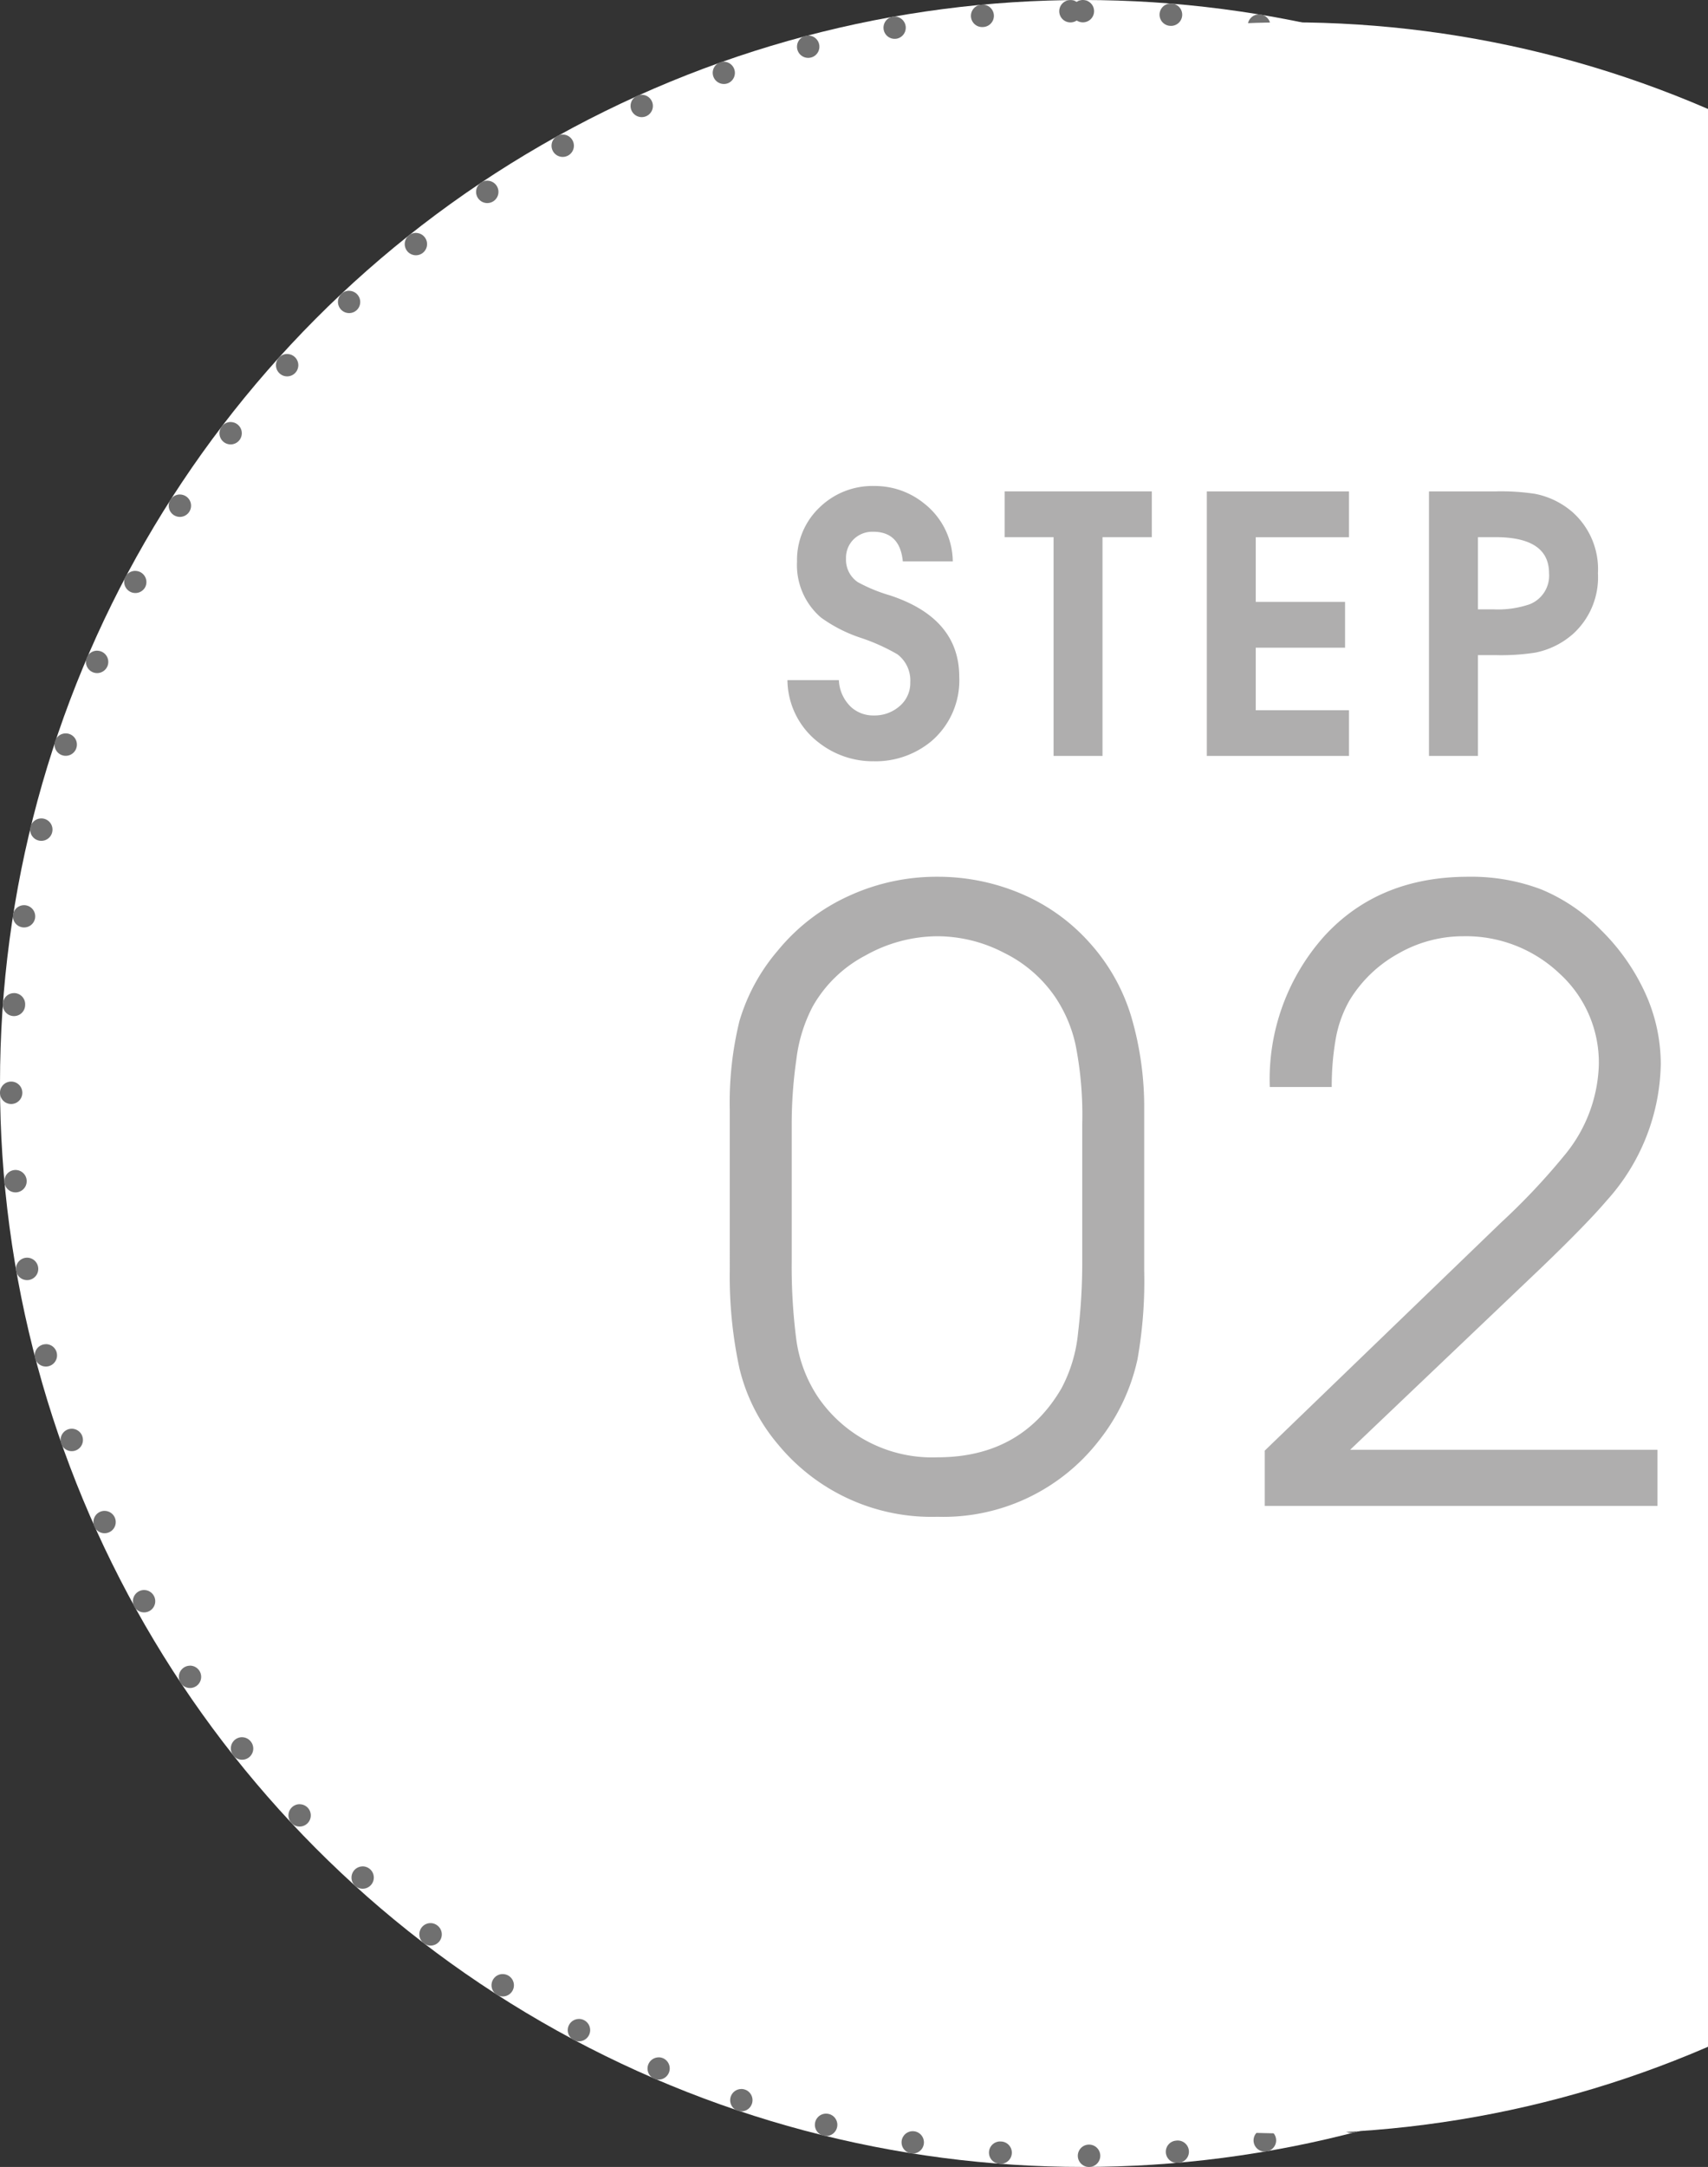 <svg xmlns="http://www.w3.org/2000/svg" xmlns:xlink="http://www.w3.org/1999/xlink" width="153" height="194" viewBox="0 0 153 194"><rect x="0" y="0" width="153" height="194" fill="#333333" stroke="none"/><defs><clipPath id="a"><rect width="153" height="194" transform="translate(766 4107)" fill="#434343" stroke="#707070" stroke-width="1"/></clipPath></defs><g transform="translate(-766 -4107)" clip-path="url(#a)"><circle cx="97" cy="97" r="97" transform="translate(766 4107)" fill="#fff"/><path d="M97,0h.006a1,1,0,0,1,0,2H97a1,1,0,0,1-.549-.164,1,1,0,0,1-.547.17H95.9a1,1,0,0,1-.027-2h.01a1,1,0,0,1,.56.164A1,1,0,0,1,97,0Zm7.916.322q.041,0,.082,0H105a1,1,0,0,1-.163,1.993h-.005a1,1,0,0,1,.08-2Zm7.861.968a1.008,1.008,0,0,1,.164.014h.005a1,1,0,1,1-.326,1.973h-.005a1,1,0,0,1,.162-1.987ZM120.531,2.9a1,1,0,0,1,.243.03l.011,0a1,1,0,0,1-.493,1.938h-.005a1,1,0,0,1,.244-1.97Zm7.594,2.253a1,1,0,0,1,.32.053l.007,0h0l0,0a1,1,0,0,1-.651,1.891l-.005,0a1,1,0,0,1,.324-1.946Zm7.38,2.876a1,1,0,0,1,.4.084l.005,0a1,1,0,1,1-.8,1.832l0,0a1,1,0,0,1,.4-1.916Zm7.117,3.478a1,1,0,0,1,.471.118l.007,0h0a1,1,0,0,1-.952,1.759l0,0a1,1,0,0,1,.477-1.88Zm6.8,4.054a1,1,0,0,1,.541.16l.007,0h0a1,1,0,0,1-1.094,1.674l0,0a1,1,0,0,1,.548-1.837Zm6.448,4.6a1,1,0,0,1,.612.21h0l0,0a1,1,0,1,1-1.228,1.579l0,0a1,1,0,0,1,.615-1.79Zm6.048,5.115a1,1,0,0,1,.674.261l0,0,0,0a1,1,0,1,1-1.353,1.473l0,0a1,1,0,0,1,.677-1.736Zm5.609,5.593a1,1,0,0,1,.734.32l0,.005h0a1,1,0,0,1-1.469,1.357l0,0a1,1,0,0,1,.734-1.679Zm5.132,6.034a1,1,0,0,1,.788.384l0,0a1,1,0,1,1-1.575,1.232l0,0a1,1,0,0,1,.787-1.616Zm4.619,6.435a1,1,0,0,1,.835.449l.006.009a1,1,0,0,1-1.673,1.1l0,0a1,1,0,0,1,.835-1.549Zm4.074,6.793a1,1,0,0,1,.878.52l0,0h0l0,.006a1,1,0,0,1-1.758.953l0,0a1,1,0,0,1,.877-1.479Zm3.5,7.106a1,1,0,0,1,.915.6v0l0,.006a1,1,0,0,1-1.831.8l0,0a1,1,0,0,1,.914-1.4Zm2.9,7.371a1,1,0,0,1,.943.668l0,.013a1,1,0,0,1-1.891.651l0-.005a1,1,0,0,1,.945-1.327Zm2.276,7.586a1,1,0,0,1,.968.753h0v.006a1,1,0,0,1-1.938.493v-.005a1,1,0,0,1,.97-1.247Zm1.638,7.749a1,1,0,0,1,.984.832l0,.013a1,1,0,0,1-1.973.327v-.005a1,1,0,0,1,.987-1.166Zm.991,7.858a1,1,0,0,1,1,.916v.008a1,1,0,0,1-1.993.166v-.005a1,1,0,0,1,.912-1.081Q192.614,87.806,192.656,87.806ZM193,95.722a1,1,0,0,1,1,.994s0,0,0,.005v0a1,1,0,0,1-1,1h0a1,1,0,0,1-1-1v-.005a1,1,0,0,1,1-1Zm-.3,7.918c.026,0,.053,0,.08,0a1,1,0,0,1,.918,1.074v.011a1,1,0,0,1-1.993-.161v-.005A1,1,0,0,1,192.7,103.64Zm-.946,7.865a1,1,0,0,1,.988,1.16h0v.007a1,1,0,0,1-1.974-.324v-.005A1,1,0,0,1,191.753,111.5Zm-1.592,7.758a1,1,0,0,1,.971,1.241h0l0,.007a1,1,0,0,1-1.94-.487v-.005A1,1,0,0,1,190.162,119.262Zm-2.23,7.6a1,1,0,0,1,.947,1.322v0h0a1,1,0,0,1-1.894-.643l0-.005A1,1,0,0,1,187.932,126.862Zm-2.853,7.388a1,1,0,0,1,.918,1.395l0,.008v0a1,1,0,1,1-1.834-.8l0,0A1,1,0,0,1,185.078,134.25Zm-3.457,7.127a1,1,0,0,1,.88,1.474l0,0a1,1,0,1,1-1.762-.947l0,0A1,1,0,0,1,181.621,141.376Zm-4.034,6.816a1,1,0,0,1,.84,1.541l-.006.009a1,1,0,0,1-1.677-1.089l0,0A1,1,0,0,1,177.587,148.192ZM173,154.654a1,1,0,0,1,.791,1.612h0l-.006.007a1,1,0,0,1-1.579-1.227l0,0A1,1,0,0,1,173,154.654Zm-5.1,6.063a1,1,0,0,1,.738,1.674h0l-.005.006a1,1,0,0,1-1.474-1.351l0,0A1,1,0,0,1,167.907,160.717Zm-5.578,5.625a1,1,0,0,1,.684,1.73l-.009.008a1,1,0,0,1-1.359-1.467l0,0A1,1,0,0,1,162.33,166.343Zm-6.02,5.149a1,1,0,0,1,.622,1.784l0,0h0l0,0a1,1,0,0,1-1.234-1.574l0,0A1,1,0,0,1,156.31,171.492Zm-6.422,4.638a1,1,0,0,1,.556,1.832l-.007,0h0a1,1,0,1,1-1.1-1.668l0,0A1,1,0,0,1,149.888,176.13Zm-6.781,4.093a1,1,0,0,1,.485,1.875l-.007,0h0a1,1,0,0,1-.962-1.754l0,0A1,1,0,0,1,143.107,180.223Zm-7.1,3.519a1,1,0,0,1,.412,1.912l-.006,0h0l-.005,0a1,1,0,0,1-.81-1.829l0,0A1,1,0,0,1,136.012,183.742Zm-7.362,2.919a1,1,0,0,1,.33,1.944h0l-.005,0a1,1,0,0,1-.656-1.889l.005,0A1,1,0,0,1,128.65,186.661Zm-7.579,2.3a1,1,0,0,1,.253,1.967l-.009,0a1,1,0,0,1-.5-1.937h.005A1,1,0,0,1,121.071,188.958Zm-7.745,1.66a1,1,0,0,1,.169,1.986h-.006a1,1,0,1,1-.338-1.971h.005A1,1,0,0,1,113.326,190.618Zm-7.855,1.014a1,1,0,0,1,.086,2h-.005a1,1,0,1,1-.174-1.992h.005Q105.428,191.631,105.471,191.631ZM97.557,192a1,1,0,0,1,.006,2h-.011a1,1,0,0,1-.005-2h.011Zm-7.926-.277.077,0h.005a1,1,0,0,1-.148,1.995h-.011a1,1,0,0,1,.077-2Zm-7.868-.924a1.007,1.007,0,0,1,.159.013h.005a1,1,0,0,1-.315,1.975h-.005a1,1,0,0,1,.156-1.988ZM74,189.228a1,1,0,0,1,.24.029h.005a1,1,0,0,1-.476,1.943l-.008,0A1,1,0,0,1,74,189.228ZM66.4,187.019a1,1,0,0,1,.319.052l.005,0a1,1,0,0,1-.634,1.9l0,0h0a1,1,0,0,1,.318-1.948ZM59,184.186a1,1,0,0,1,.4.082l0,0a1,1,0,0,1-.788,1.838l-.006,0h0l0,0a1,1,0,0,1,.4-1.917Zm-7.136-3.437a1,1,0,0,1,.47.118l0,0a1,1,0,0,1-.937,1.767l-.009,0h0a1,1,0,0,1,.472-1.882Zm-6.828-4.015a1,1,0,0,1,.541.16l0,0a1,1,0,0,1-1.083,1.682l-.011-.007a1,1,0,0,1,.548-1.837Zm-6.474-4.564a1,1,0,0,1,.609.207l0,0a1,1,0,1,1-1.218,1.586l0,0,0,0a1,1,0,0,1,.612-1.792Zm-6.078-5.08a1,1,0,0,1,.672.26l0,0a1,1,0,0,1-1.342,1.483l0,0,0,0a1,1,0,0,1,.673-1.74Zm-5.642-5.561a1,1,0,0,1,.731.317l0,0a1,1,0,0,1-1.457,1.37l-.007-.008h0a1,1,0,0,1,.73-1.683Zm-5.167-6a1,1,0,0,1,.785.379l0,0a1,1,0,1,1-1.568,1.241l0,0,0-.006a1,1,0,0,1,.787-1.616Zm-4.656-6.408a1,1,0,0,1,.833.446l0,0a1,1,0,0,1-1.665,1.109h0l0,0,0,0a1,1,0,0,1,.833-1.551Zm-4.113-6.77a1,1,0,0,1,.876.517l0,0a1,1,0,1,1-1.751.967l0,0a1,1,0,0,1,.874-1.484Zm-3.539-7.086a1,1,0,0,1,.913.591l0,0a1,1,0,0,1-1.825.819h0v0l0-.006a1,1,0,0,1,.913-1.406Zm-2.939-7.355a1,1,0,0,1,.943.668l0,.005a1,1,0,0,1-1.885.669l0-.009h0a1,1,0,0,1,.943-1.333Zm-2.318-7.573a1,1,0,0,1,.967.747v.005a1,1,0,1,1-1.935.506h0v0a1,1,0,0,1,.969-1.252Zm-1.682-7.74a1,1,0,0,1,.984.829v.005a1,1,0,0,1-1.97.348l0-.015a1,1,0,0,1,.987-1.167Zm-1.036-7.852a1,1,0,0,1,.995.91v.005a1,1,0,1,1-1.992.18h0v-.005a1,1,0,0,1,.906-1.085Q1.349,104.741,1.394,104.741ZM1,96.829a1,1,0,0,1,1,.992v.005a1,1,0,0,1-2,.022v-.01A1,1,0,0,1,1,96.829Zm.253-7.92.074,0a1,1,0,0,1,.925,1.07v.005A1,1,0,1,1,.26,89.842v0h0A1,1,0,0,1,1.257,88.909Zm.9-7.871a1,1,0,0,1,.989,1.155V82.2a1,1,0,0,1-1.977-.3v-.01A1,1,0,0,1,2.158,81.039Zm1.548-7.768a1,1,0,0,1,.973,1.236v.005a1,1,0,0,1-1.945-.467l0-.006v0A1,1,0,0,1,3.705,73.271Zm2.187-7.612a1,1,0,0,1,.949,1.316l0,.005a1,1,0,0,1-1.9-.63l0-.011A1,1,0,0,1,5.893,65.659Zm2.812-7.4a1,1,0,0,1,.919,1.394l0,0a1,1,0,1,1-1.839-.787h0l0-.007A1,1,0,0,1,8.705,58.254Zm3.416-7.146A1,1,0,0,1,13,52.577l0,0a1,1,0,0,1-1.767-.936v0l0-.007A1,1,0,0,1,12.121,51.109Zm4-6.839a1,1,0,0,1,.841,1.54l0,0a1,1,0,0,1-1.687-1.075l.008-.012A1,1,0,0,1,16.117,44.269Zm4.545-6.487a1,1,0,0,1,.794,1.607l0,0a1,1,0,0,1-1.59-1.214l0,0,0,0A1,1,0,0,1,20.662,37.782Zm5.062-6.092a1,1,0,0,1,.742,1.67l0,0a1,1,0,0,1-1.487-1.338l.008-.008A1,1,0,0,1,25.724,31.69Zm5.544-5.657a1,1,0,0,1,.685,1.729l0,0a1,1,0,0,1-1.373-1.454l.006-.006h0A1,1,0,0,1,31.268,26.033Zm5.989-5.184a1,1,0,0,1,.623,1.782l0,0a1,1,0,1,1-1.246-1.565h0l.008-.006A1,1,0,0,1,37.258,20.849Zm6.394-4.674a1,1,0,0,1,.557,1.831l0,0a1,1,0,0,1-1.116-1.66l0,0,0,0A1,1,0,0,1,43.652,16.175Zm6.758-4.132a1,1,0,0,1,.487,1.874l0,0a1,1,0,0,1-.976-1.746l.013-.007A1,1,0,0,1,50.41,12.042Zm7.076-3.56a1,1,0,0,1,.413,1.911l0,0a1,1,0,0,1-.827-1.821l.006,0h0A1,1,0,0,1,57.485,8.483Zm7.347-2.961a1,1,0,0,1,.335,1.942l-.005,0a1,1,0,0,1-.67-1.884H64.5A1,1,0,0,1,64.832,5.521ZM72.4,3.181a1,1,0,0,1,.255,1.967h-.005a1,1,0,0,1-.511-1.934h.007A1,1,0,0,1,72.4,3.181Zm7.736-1.7a1,1,0,0,1,.173,1.985H80.3a1,1,0,0,1-.349-1.969h.009A1.006,1.006,0,0,1,80.134,1.477ZM87.984.418a1,1,0,0,1,.092,2H88.07A1,1,0,1,1,87.884.423h.01Q87.939.418,87.984.418Z" transform="translate(766 4107)" fill="#707070"/><g transform="translate(787 4109.192)"><circle cx="94.5" cy="94.5" r="94.5" transform="translate(0 -0.193)" fill="#fff"/><g transform="translate(42.12 41.482)" opacity="0.5"><path d="M.384-6.784H4.992A3.508,3.508,0,0,0,6.144-4.32a2.972,2.972,0,0,0,1.984.7,3.4,3.4,0,0,0,2.3-.832,2.707,2.707,0,0,0,.96-2.144,2.93,2.93,0,0,0-1.152-2.5,17.641,17.641,0,0,0-3.36-1.5,13.059,13.059,0,0,1-3.488-1.792,6.187,6.187,0,0,1-2.144-5.024,6.471,6.471,0,0,1,1.984-4.8,6.788,6.788,0,0,1,4.96-1.952,6.993,6.993,0,0,1,4.448,1.568,6.676,6.676,0,0,1,2.56,5.184H10.72q-.256-2.656-2.656-2.656a2.393,2.393,0,0,0-1.744.672,2.31,2.31,0,0,0-.688,1.728,2.418,2.418,0,0,0,1.056,2.112,14.385,14.385,0,0,0,2.88,1.184q6.208,2.048,6.208,7.3a7.16,7.16,0,0,1-2.432,5.7A7.816,7.816,0,0,1,8.1.48,7.856,7.856,0,0,1,3.2-1.184,7.122,7.122,0,0,1,.384-6.784ZM24.224,0V-19.584H19.84v-4.1H33.024v4.1H28.608V0ZM37.952,0V-23.68H50.688v4.1H42.336v5.792h8v4.1h-8v5.6h8.352V0Zm19.9,0V-23.68h5.952a19.971,19.971,0,0,1,3.584.224,7.241,7.241,0,0,1,3.36,1.664,6.834,6.834,0,0,1,2.24,5.44,6.834,6.834,0,0,1-2.24,5.44,7.241,7.241,0,0,1-3.36,1.664,19.971,19.971,0,0,1-3.584.224H62.24V0ZM62.24-19.584v6.464h1.408a8.8,8.8,0,0,0,3.2-.448,2.751,2.751,0,0,0,1.76-2.784q0-3.232-4.8-3.232Z" transform="translate(7.033 24)" fill="#5f5e5e"/><path d="M2.25-35.475a30.811,30.811,0,0,1,.862-7.912,17.124,17.124,0,0,1,3.45-6.338A17.618,17.618,0,0,1,12.9-54.6a18.8,18.8,0,0,1,7.95-1.725,19.039,19.039,0,0,1,7.462,1.5A17.188,17.188,0,0,1,34.5-50.4a17.3,17.3,0,0,1,3.75,6.712,28.73,28.73,0,0,1,1.125,8.213v14.4a40.019,40.019,0,0,1-.6,7.95,17.805,17.805,0,0,1-3.45,7.275A17.64,17.64,0,0,1,20.85.975,17.807,17.807,0,0,1,6.6-5.475a16.447,16.447,0,0,1-3.487-6.862,38.977,38.977,0,0,1-.862-8.737ZM33.825-34.2a32.223,32.223,0,0,0-.6-7.087,12.4,12.4,0,0,0-1.8-4.237A11.87,11.87,0,0,0,26.85-49.5a13,13,0,0,0-6-1.5,13.278,13.278,0,0,0-6.45,1.725A11.591,11.591,0,0,0,9.675-44.7a13.719,13.719,0,0,0-1.462,4.762A40.526,40.526,0,0,0,7.8-34.2v12.225a51.274,51.274,0,0,0,.412,7.087A12.253,12.253,0,0,0,10.2-9.675,12.374,12.374,0,0,0,20.85-4.35q7.5,0,11.1-6.15a13.2,13.2,0,0,0,1.5-4.987,53.029,53.029,0,0,0,.375-6.488ZM50.175-4.95l21.15-20.4a59.537,59.537,0,0,0,5.85-6.225A13.28,13.28,0,0,0,80.1-39.45a10.778,10.778,0,0,0-3.563-8.25A12.188,12.188,0,0,0,67.95-51a11.677,11.677,0,0,0-5.85,1.575,11.7,11.7,0,0,0-4.35,4.2A10.732,10.732,0,0,0,56.513-41.7a24.647,24.647,0,0,0-.338,4.2h-5.55A19.222,19.222,0,0,1,55.5-51q4.875-5.325,12.9-5.325A17.671,17.671,0,0,1,74.925-55.2a15.979,15.979,0,0,1,5.4,3.675A18.957,18.957,0,0,1,84.262-45.9a15.338,15.338,0,0,1,1.387,6.375A18.689,18.689,0,0,1,80.775-27.3Q79.05-25.275,75-21.375L57.825-5.025H85.35V0H50.175Z" transform="translate(0 91.144)" fill="#5f5e5e"/></g></g></g></svg>